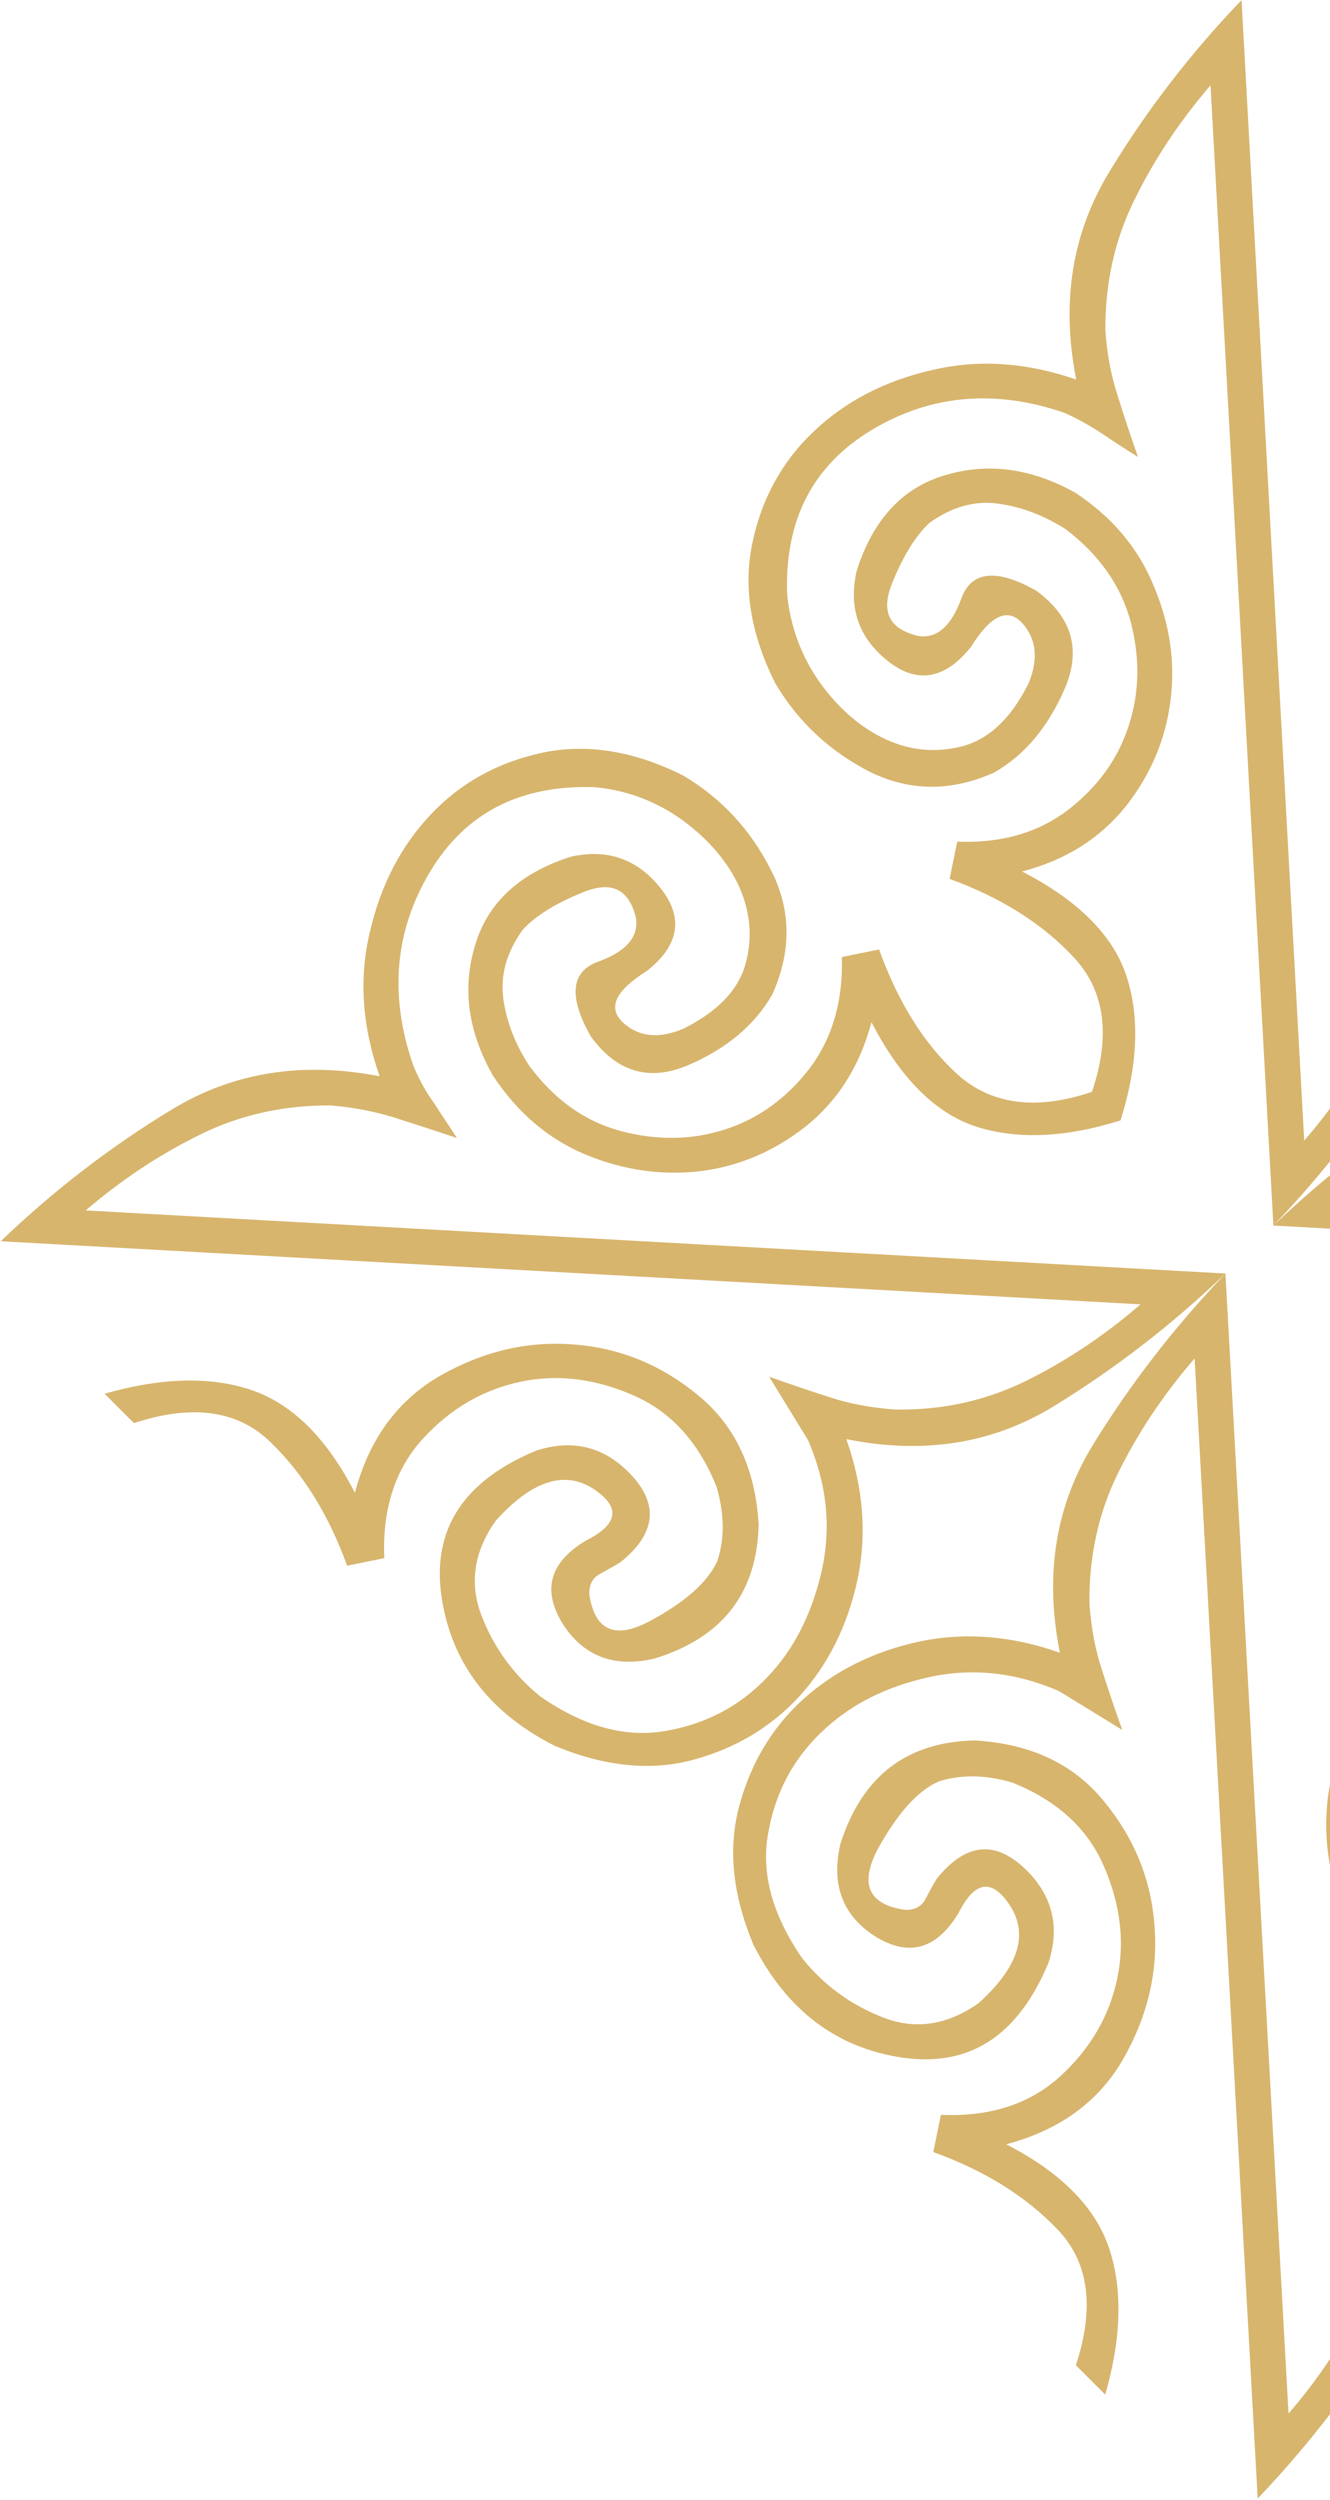 <svg width="621" height="1167" viewBox="0 0 621 1167" fill="none" xmlns="http://www.w3.org/2000/svg">
<path fill-rule="evenodd" clip-rule="evenodd" d="M523.192 522.995C496.943 531.273 474.146 531.953 455.292 525.727C436.538 519.402 420.345 503.209 406.911 477.148C401.394 497.871 391.038 513.953 376.24 525.789C361.343 537.527 344.963 544.428 327.1 546.689C309.238 548.754 291.472 546.377 273.704 539.065C255.936 531.754 241.423 519.213 230.065 501.937C218.607 481.601 215.736 461.565 221.747 441.533C227.561 421.501 242.457 407.593 266.534 399.906C283.606 396.064 297.623 401.005 308.387 414.531C319.249 428.156 317.281 441.182 302.187 453.117C287.289 462.486 283.542 470.38 290.848 477.292C298.155 484.006 307.531 485.096 319.174 480.167C335.06 472.18 344.629 462.217 348.078 450.079C351.427 437.843 350.435 425.999 345.199 414.055C339.864 402.407 331.076 392.04 318.932 383.053C306.69 374.165 292.871 368.83 277.474 367.441C242.635 366.339 217.179 379.552 200.71 407.08C184.339 434.509 181.688 464.411 192.757 496.788C195.227 503.007 198.388 508.93 202.338 514.458C205.992 520.085 209.745 525.614 213.4 531.241C203.233 527.782 193.461 524.718 184.38 521.753C175.2 518.887 165.33 516.908 154.374 516.015C132.563 515.906 111.939 520.338 92.895 529.903C73.852 539.27 56.29 551.105 40.012 565.013L572.176 594.471C547.415 618.244 520.679 638.858 492.066 656.413C463.552 673.868 431.282 679.084 395.157 671.764C403.162 694.368 404.85 716.378 400.32 737.693C395.691 758.91 386.619 777.065 373.401 791.666C359.986 806.266 343.311 816.226 323.378 821.546C303.444 826.867 281.928 824.488 258.929 814.904C228.031 799.198 210.551 775.8 206.096 744.907C201.739 713.718 216.533 691.223 250.378 677.126C267.844 671.508 282.847 675.463 295.288 689.088C307.73 702.911 305.861 716.233 289.681 729.253C286.524 731.226 283.268 732.902 280.012 734.776C276.657 736.551 274.981 739.807 275.18 744.347C277.754 761.323 287.329 765.374 303.609 756.598C320.186 747.723 330.544 738.352 334.981 728.583C338.43 718.025 338.228 706.576 334.57 694.041C326.27 673.311 313.434 659.094 295.863 651.388C278.292 643.682 260.724 641.305 243.257 644.949C225.79 648.592 210.497 657.369 197.476 671.574C184.554 685.682 178.443 704.43 179.441 727.327L162.073 730.872C153.475 707.084 141.525 687.833 126.221 673.121C111.015 658.31 89.696 655.339 62.56 664.308L48.835 650.583C75.38 642.996 98.276 642.415 117.327 648.838C136.378 655.262 152.571 671.258 165.708 696.825C172.309 671.859 185.625 653.607 205.555 642.168C225.683 630.729 246.308 625.902 267.725 627.59C289.438 629.179 308.785 637.083 326.063 651.402C343.341 665.523 352.726 685.759 354.218 711.518C353.542 743.396 337.563 764.311 305.789 774.166C286.645 778.697 272.332 773.065 262.653 757.862C253.072 742.165 256.619 729.337 273.491 719.179C288.982 711.39 289.965 703.297 276.638 694.705C263.113 686.31 248.114 691.435 231.542 709.784C221.285 724.189 219.022 739.09 224.852 754.193C230.682 769.295 239.866 781.834 252.306 791.906C272.347 805.831 291.792 811.268 310.64 808.02C329.489 804.771 345.177 796.587 358.001 783.171C370.727 770.051 379.206 753.079 383.737 732.948C388.169 712.718 386.087 692.683 377.294 672.249L359.121 642.633C369.288 646.29 379.06 649.551 388.042 652.417C397.124 655.382 407.191 657.163 417.85 657.958C440.155 658.363 460.582 653.733 479.329 644.465C498.175 635.098 515.935 623.263 532.508 608.861L0.344 579.404C24.908 555.827 51.546 535.312 80.159 517.955C108.87 500.499 141.239 495.382 177.265 502.406C169.161 479.308 167.473 456.904 172.694 435.096C177.717 413.09 187.282 394.836 201.191 380.137C215.198 365.34 232.367 355.873 253.287 351.343C274.011 347.01 296.021 350.474 319.021 362.032C336.988 372.699 350.516 387.41 359.999 406.166C369.482 424.725 369.59 444.167 360.618 464.198C352.433 478.504 339.213 489.552 321.255 497.242C303.099 504.931 287.997 500.483 275.85 483.799C265.38 465.24 266.46 453.496 279.387 448.863C292.412 444.132 298.232 437.325 296.945 428.54C293.682 415.018 285.587 411.067 272.266 416.489C259.044 421.812 249.671 427.828 244.048 434.043C236.552 444.501 233.596 454.961 234.983 466.015C236.469 476.971 240.52 487.335 247.137 497.504C258.889 513.399 273.204 523.57 290.082 528.019C307.158 532.468 323.245 532.18 338.737 527.154C354.23 522.127 367.351 512.56 377.905 498.847C388.459 484.936 393.682 467.667 393.08 446.744L410.448 443.199C419.243 467.58 431.292 487.127 446.991 501.445C462.69 515.565 483.614 518.535 509.862 509.665C518.732 483.417 515.861 462.394 501.444 446.991C487.028 431.391 467.679 419.144 443.396 410.251L446.941 392.883C467.667 393.682 484.739 388.656 498.649 378.103C512.461 367.45 521.93 354.427 526.956 338.935C532.081 323.344 532.37 307.257 527.921 290.181C523.373 273.401 513.3 258.987 497.602 247.038C487.335 240.52 476.872 236.567 465.916 235.082C454.961 233.597 444.402 236.651 434.141 243.95C427.926 249.572 421.91 258.945 416.587 272.168C411.165 285.489 415.117 293.583 428.639 296.846C437.226 298.331 444.132 292.412 448.863 279.387C453.495 266.461 465.338 265.282 483.897 275.752C500.483 287.997 504.931 303.099 497.241 321.255C489.453 339.312 478.504 352.433 464.198 360.618C444.167 369.59 424.725 369.482 405.969 360.197C387.311 350.615 372.6 336.89 362.032 319.022C350.474 296.021 346.911 274.11 351.343 253.287C355.676 232.564 365.339 215.199 379.94 201.388C394.737 187.381 412.991 177.816 434.997 172.793C456.806 167.572 479.308 169.162 502.505 177.166C495.382 141.239 500.499 108.87 518.053 80.06C535.509 51.349 556.025 24.711 579.699 0.049L608.96 532.41C623.361 515.836 635.098 498.176 644.366 479.428C653.635 460.681 658.362 440.155 658.056 417.752C657.262 407.092 655.382 397.124 652.516 387.944C649.748 378.863 646.388 369.19 642.929 358.825L672.249 377.294C692.584 386.186 712.718 388.169 732.948 383.737C752.981 379.305 769.952 370.825 783.171 358.001C796.587 345.178 804.87 329.391 808.019 310.64C811.169 291.89 805.831 272.347 791.906 252.306C781.932 239.767 769.394 230.583 754.291 224.753C739.189 218.923 724.484 220.989 710.08 231.247C691.533 248.016 686.408 263.015 694.803 276.539C703.199 290.064 711.389 288.982 719.278 273.393C729.435 256.521 742.165 253.072 757.763 262.751C773.065 272.332 778.697 286.842 774.264 305.69C764.311 337.563 743.297 353.641 711.617 354.12C685.66 352.825 665.522 343.341 651.303 326.162C637.083 308.785 629.179 289.438 627.491 267.824C626.001 246.209 630.827 225.585 642.266 205.457C653.607 185.625 671.957 172.211 697.121 165.413C671.258 152.571 655.163 136.476 648.74 117.426L650.583 49.033L650.484 48.934L650.583 48.835L650.682 48.934L664.308 62.56C655.438 89.795 658.31 111.015 673.022 126.319C687.833 141.525 707.083 153.476 730.971 161.974L727.525 179.244C704.332 178.542 685.583 184.652 671.476 197.575C657.369 210.497 648.493 225.889 644.85 243.356C641.206 260.823 643.484 278.49 651.388 295.863C659.192 313.335 673.41 326.172 694.139 334.472C706.478 338.326 718.123 338.332 728.78 334.784C738.45 330.446 747.723 320.186 756.597 303.61C765.472 287.231 761.323 277.754 744.445 275.082C739.806 274.981 736.649 276.559 734.973 279.815C733.099 283.071 731.226 286.524 729.352 289.583C716.135 305.96 702.812 307.829 688.989 295.387C675.364 282.946 671.508 267.844 677.224 250.279C691.223 216.533 713.619 201.838 744.71 206.293C775.8 210.551 799.198 228.031 815.2 258.633C824.685 281.731 826.866 303.445 821.546 323.378C816.226 343.311 806.167 360.085 791.665 373.401C776.868 386.817 758.91 395.691 737.693 400.32C716.476 404.751 694.467 403.063 671.863 395.059C679.084 431.282 673.868 463.552 656.314 492.165C638.76 520.778 618.244 547.415 594.569 572.078L565.21 39.815C551.104 56.29 539.171 73.951 529.902 92.895C520.338 111.939 516.005 132.465 516.114 154.276C516.908 165.33 518.788 175.299 521.753 184.38C524.619 193.559 527.782 203.233 531.339 213.301C525.614 209.746 519.986 206.091 514.458 202.338C508.732 198.585 502.908 195.326 496.886 192.658C464.51 181.59 434.607 184.241 407.178 200.611C379.552 217.179 366.339 242.636 367.539 277.376C369.027 292.674 374.264 306.592 383.053 318.933C391.941 331.175 402.308 339.963 413.956 345.298C425.802 350.633 437.842 351.428 449.98 348.176C462.216 344.629 472.18 335.06 480.167 319.175C484.997 307.63 483.907 298.254 477.292 290.849C470.478 283.443 462.486 287.289 453.413 301.891C441.182 317.282 428.057 319.348 414.433 308.486C400.907 297.722 396.064 283.607 400.004 266.436C407.592 242.457 421.6 227.462 441.533 221.747C461.466 215.835 481.601 218.608 502.035 229.967C519.411 241.423 531.655 256.035 538.868 273.902C546.278 291.571 548.852 309.337 546.492 327.298C544.23 345.16 537.329 361.54 525.69 376.339C513.854 391.137 497.87 401.394 477.246 406.812C503.307 420.246 519.5 436.439 525.825 455.194C532.15 473.948 531.47 496.746 523.192 522.995ZM643.553 643.356C635.473 669.802 634.694 692.501 640.92 711.354C647.245 730.109 663.438 746.302 689.598 759.835C668.875 765.352 652.694 775.608 640.956 790.506C629.12 805.304 622.219 821.684 619.957 839.546C617.893 857.409 620.27 875.174 627.581 892.942C634.893 910.71 647.433 925.224 664.71 936.582C685.046 948.039 705.082 950.911 725.113 944.9C745.145 939.086 759.054 924.19 766.741 900.112C770.582 883.04 765.74 869.122 752.115 858.26C738.491 847.397 725.563 849.464 713.529 864.46C704.16 879.358 696.168 883.006 689.355 875.798C682.64 868.492 681.55 859.116 686.48 847.472C694.467 831.586 704.43 822.018 716.666 818.668C728.804 815.219 740.746 816.31 752.592 821.448C764.24 826.783 774.607 835.571 783.692 847.813C792.58 860.055 797.817 873.776 799.206 889.172C800.308 924.011 787.094 949.468 759.567 965.937C732.138 982.307 702.235 984.958 669.859 973.89C663.64 971.42 657.717 968.259 652.189 964.308C646.561 960.654 641.033 956.901 635.406 953.247C638.766 963.315 641.929 973.186 644.894 982.267C647.76 991.447 649.738 1001.32 650.632 1012.27C650.839 1034.18 646.309 1054.71 636.744 1073.75C627.377 1092.79 615.641 1110.46 601.634 1126.63L572.176 594.471C548.501 619.33 527.788 645.968 510.234 674.58C492.779 703.095 487.661 735.463 494.883 771.489C472.278 763.485 450.269 761.797 428.954 766.327C407.737 770.956 389.581 780.027 374.981 793.245C360.282 806.562 350.42 823.335 345.1 843.269C339.78 863.202 342.159 884.718 351.742 907.718C367.449 938.616 390.847 956.095 421.74 960.551C452.928 964.908 475.424 950.114 489.521 916.269C495.237 898.902 491.184 883.8 477.559 871.358C463.736 858.917 450.413 860.786 437.393 876.965C435.421 880.123 433.745 883.379 431.97 886.733C430.096 889.989 426.939 891.764 422.3 891.466C405.324 888.892 401.273 879.317 409.95 862.938C419.023 846.56 428.295 836.102 438.063 831.666C448.622 828.216 460.07 828.419 472.606 832.076C493.335 840.376 507.553 853.213 515.259 870.784C522.965 888.354 525.342 905.923 521.698 923.39C518.055 940.857 509.278 956.15 495.072 969.171C480.965 982.093 462.216 988.203 439.319 987.206L435.774 1004.57C459.563 1013.17 478.715 1025.02 493.526 1040.43C508.337 1055.63 511.307 1076.95 502.339 1104.09L516.063 1117.81C523.651 1091.27 524.232 1068.37 517.808 1049.32C511.385 1030.27 495.389 1014.08 469.822 1000.94C494.788 994.337 513.04 981.022 524.479 961.092C535.918 940.964 540.744 920.339 539.057 898.922C537.468 877.209 529.563 857.861 515.245 840.584C501.025 823.207 480.888 813.921 455.128 812.429C423.251 813.105 402.434 829.182 392.382 860.759C387.95 880.002 393.582 894.315 408.785 903.994C424.481 913.574 437.211 909.929 447.467 893.156C455.257 877.664 463.349 876.681 471.843 889.91C480.337 903.533 475.212 918.532 456.863 935.104C442.359 945.263 427.557 947.625 412.454 941.795C397.351 935.965 384.813 926.781 374.741 914.341C360.816 894.3 355.28 874.756 358.627 856.006C361.875 837.158 370.059 821.469 383.476 808.645C396.596 795.92 413.468 787.341 433.698 782.91C453.928 778.478 473.964 780.56 494.397 789.353L524.013 807.526C520.357 797.359 517.096 787.587 514.23 778.604C511.265 769.523 509.484 759.456 508.689 748.797C508.383 726.591 512.913 706.065 522.182 687.317C531.549 668.471 543.384 650.712 557.785 634.138L587.243 1166.3C610.721 1141.64 631.335 1115.1 648.692 1086.49C666.147 1057.78 671.363 1025.51 664.241 989.382C687.338 997.485 709.742 999.173 731.551 993.953C753.557 988.929 771.811 979.365 786.51 965.456C801.307 951.448 810.774 934.28 815.304 913.359C819.637 892.636 816.172 870.626 804.615 847.625C794.047 829.757 779.236 816.131 760.48 806.647C741.922 797.164 722.479 797.057 702.449 806.029C688.142 814.214 676.996 827.335 669.405 845.392C661.715 863.548 666.163 878.65 682.848 890.797C701.407 901.267 713.151 900.186 717.784 887.26C722.515 874.234 729.322 868.415 738.205 869.8C751.629 872.965 755.58 881.059 750.158 894.38C744.835 907.603 738.819 916.976 732.604 922.598C722.146 930.094 711.686 933.05 700.632 931.663C689.676 930.178 679.311 926.127 669.143 919.51C653.248 907.758 643.076 893.443 638.627 876.564C634.178 859.489 634.467 843.402 639.493 827.909C644.519 812.417 654.087 799.295 667.8 788.741C681.711 778.188 698.979 772.965 719.903 773.567L723.447 756.199C699.066 747.404 679.52 735.354 665.202 719.656C651.082 703.957 648.111 683.033 656.982 656.785C683.23 647.914 704.253 650.786 719.655 665.202C735.255 679.619 747.502 698.968 756.396 723.25L773.764 719.705C772.965 698.98 777.99 681.908 788.544 667.997C799.197 654.185 812.22 644.717 827.712 639.691C843.303 634.566 859.39 634.277 876.466 638.726C893.245 643.274 907.659 653.347 919.608 669.045C926.127 679.312 930.079 689.775 931.565 700.73C933.05 711.686 929.995 722.245 922.697 732.505C917.074 738.72 907.701 744.736 894.479 750.06C881.158 755.482 873.063 751.53 869.899 738.106C868.316 729.421 874.234 722.515 887.26 717.784C900.186 713.151 901.365 701.309 890.895 682.75C878.65 666.164 863.547 661.716 845.392 669.405C827.236 677.095 814.213 688.142 806.029 702.449C797.057 722.48 797.164 741.922 806.45 760.678C816.032 779.335 829.757 794.047 847.625 804.615C870.626 816.173 892.537 819.736 913.359 815.304C934.083 810.971 951.448 801.307 965.258 786.707C979.266 771.91 988.831 753.656 993.854 731.65C999.075 709.841 997.485 687.338 989.48 664.142C1025.51 671.363 1057.78 666.147 1086.59 648.593C1115.3 631.138 1141.84 610.523 1166.6 586.947L634.237 557.687C650.811 543.285 668.471 531.549 687.218 522.281C705.966 513.012 726.59 508.383 748.895 508.591C759.554 509.385 769.523 511.265 778.703 514.131C787.784 516.899 797.457 520.259 807.821 523.718L789.352 494.397C780.461 474.063 778.478 453.928 782.909 433.699C787.243 413.567 795.821 396.695 808.645 383.476C821.469 370.06 837.256 361.777 856.006 358.627C874.658 355.379 894.3 360.816 914.341 374.741C926.879 384.715 936.064 397.253 941.893 412.355C947.723 427.458 945.559 442.064 935.4 456.567C918.631 475.113 903.632 480.238 890.008 471.745C876.582 463.448 877.664 455.257 893.254 447.369C910.027 437.113 913.574 424.482 903.895 408.884C894.315 393.582 879.903 388.049 860.858 392.284C829.182 402.434 813.006 423.35 812.527 455.03C813.822 480.987 823.207 501.026 840.485 515.344C857.861 529.564 877.209 537.468 898.823 539.156C920.437 540.646 941.062 535.819 961.19 524.38C981.022 513.04 994.436 494.689 1001.23 469.526C1014.08 495.389 1030.17 511.483 1049.22 517.907L1117.61 516.063L1117.71 516.162L1117.81 516.064L1117.71 515.965L1104.09 502.339C1076.85 511.209 1055.63 508.337 1040.33 493.625C1025.02 478.715 1013.17 459.563 1004.67 435.676L987.403 439.122C988.104 462.315 981.994 481.064 969.072 495.171C956.15 509.278 940.758 518.153 923.291 521.797C905.824 525.441 888.157 523.162 870.783 515.259C853.311 507.454 840.475 493.237 832.175 472.507C828.32 460.169 828.315 448.523 831.863 437.866C836.201 428.196 846.559 419.023 862.938 409.951C879.416 401.174 888.892 405.324 891.565 422.202C891.764 426.939 890.088 429.998 886.931 431.773C883.576 433.548 880.122 435.421 877.064 437.295C860.687 450.512 858.818 463.835 871.26 477.657C883.701 491.283 898.902 495.237 916.367 489.423C950.114 475.424 964.809 453.027 960.353 421.937C956.095 390.847 938.616 367.449 908.014 351.447C884.915 341.961 863.202 339.78 843.269 345.1C823.335 350.421 806.463 360.381 793.245 374.981C779.83 389.779 770.956 407.737 766.327 428.954C761.896 450.171 763.583 472.18 771.588 494.784C735.463 487.662 703.094 492.779 674.482 510.333C645.869 527.887 619.33 548.502 594.569 572.078L1126.83 601.437C1110.36 615.542 1092.7 627.476 1073.75 636.744C1054.71 646.309 1034.28 650.74 1012.37 650.533C1001.32 649.738 991.348 647.859 982.267 644.894C973.087 642.027 963.414 638.865 953.346 635.307C956.901 641.033 960.555 646.66 964.308 652.189C968.061 657.915 971.321 663.739 973.988 669.76C985.057 702.137 982.406 732.039 966.035 759.468C949.468 787.095 924.011 800.308 889.271 799.107C873.973 797.62 860.153 792.482 847.813 783.692C835.472 774.706 826.684 764.339 821.349 752.691C816.113 740.944 815.219 728.804 818.569 716.765C822.018 704.43 831.586 694.467 847.472 686.48C859.017 681.649 868.393 682.739 875.798 689.355C883.104 696.07 879.358 704.161 864.756 713.234C849.464 725.563 847.299 738.59 858.161 752.214C869.024 765.839 883.04 770.582 900.211 766.643C924.19 759.054 939.184 745.047 944.899 725.114C950.812 705.18 948.039 685.046 936.68 664.611C925.322 647.335 910.612 634.991 892.745 627.779C875.076 620.369 857.408 617.893 839.349 620.155C821.486 622.417 805.107 629.317 790.407 641.055C775.51 652.793 765.352 668.875 759.933 689.499C746.4 663.339 730.207 647.146 711.453 640.821C692.698 634.496 669.999 635.276 643.553 643.356Z" fill="#D7B56D"/>
</svg>
